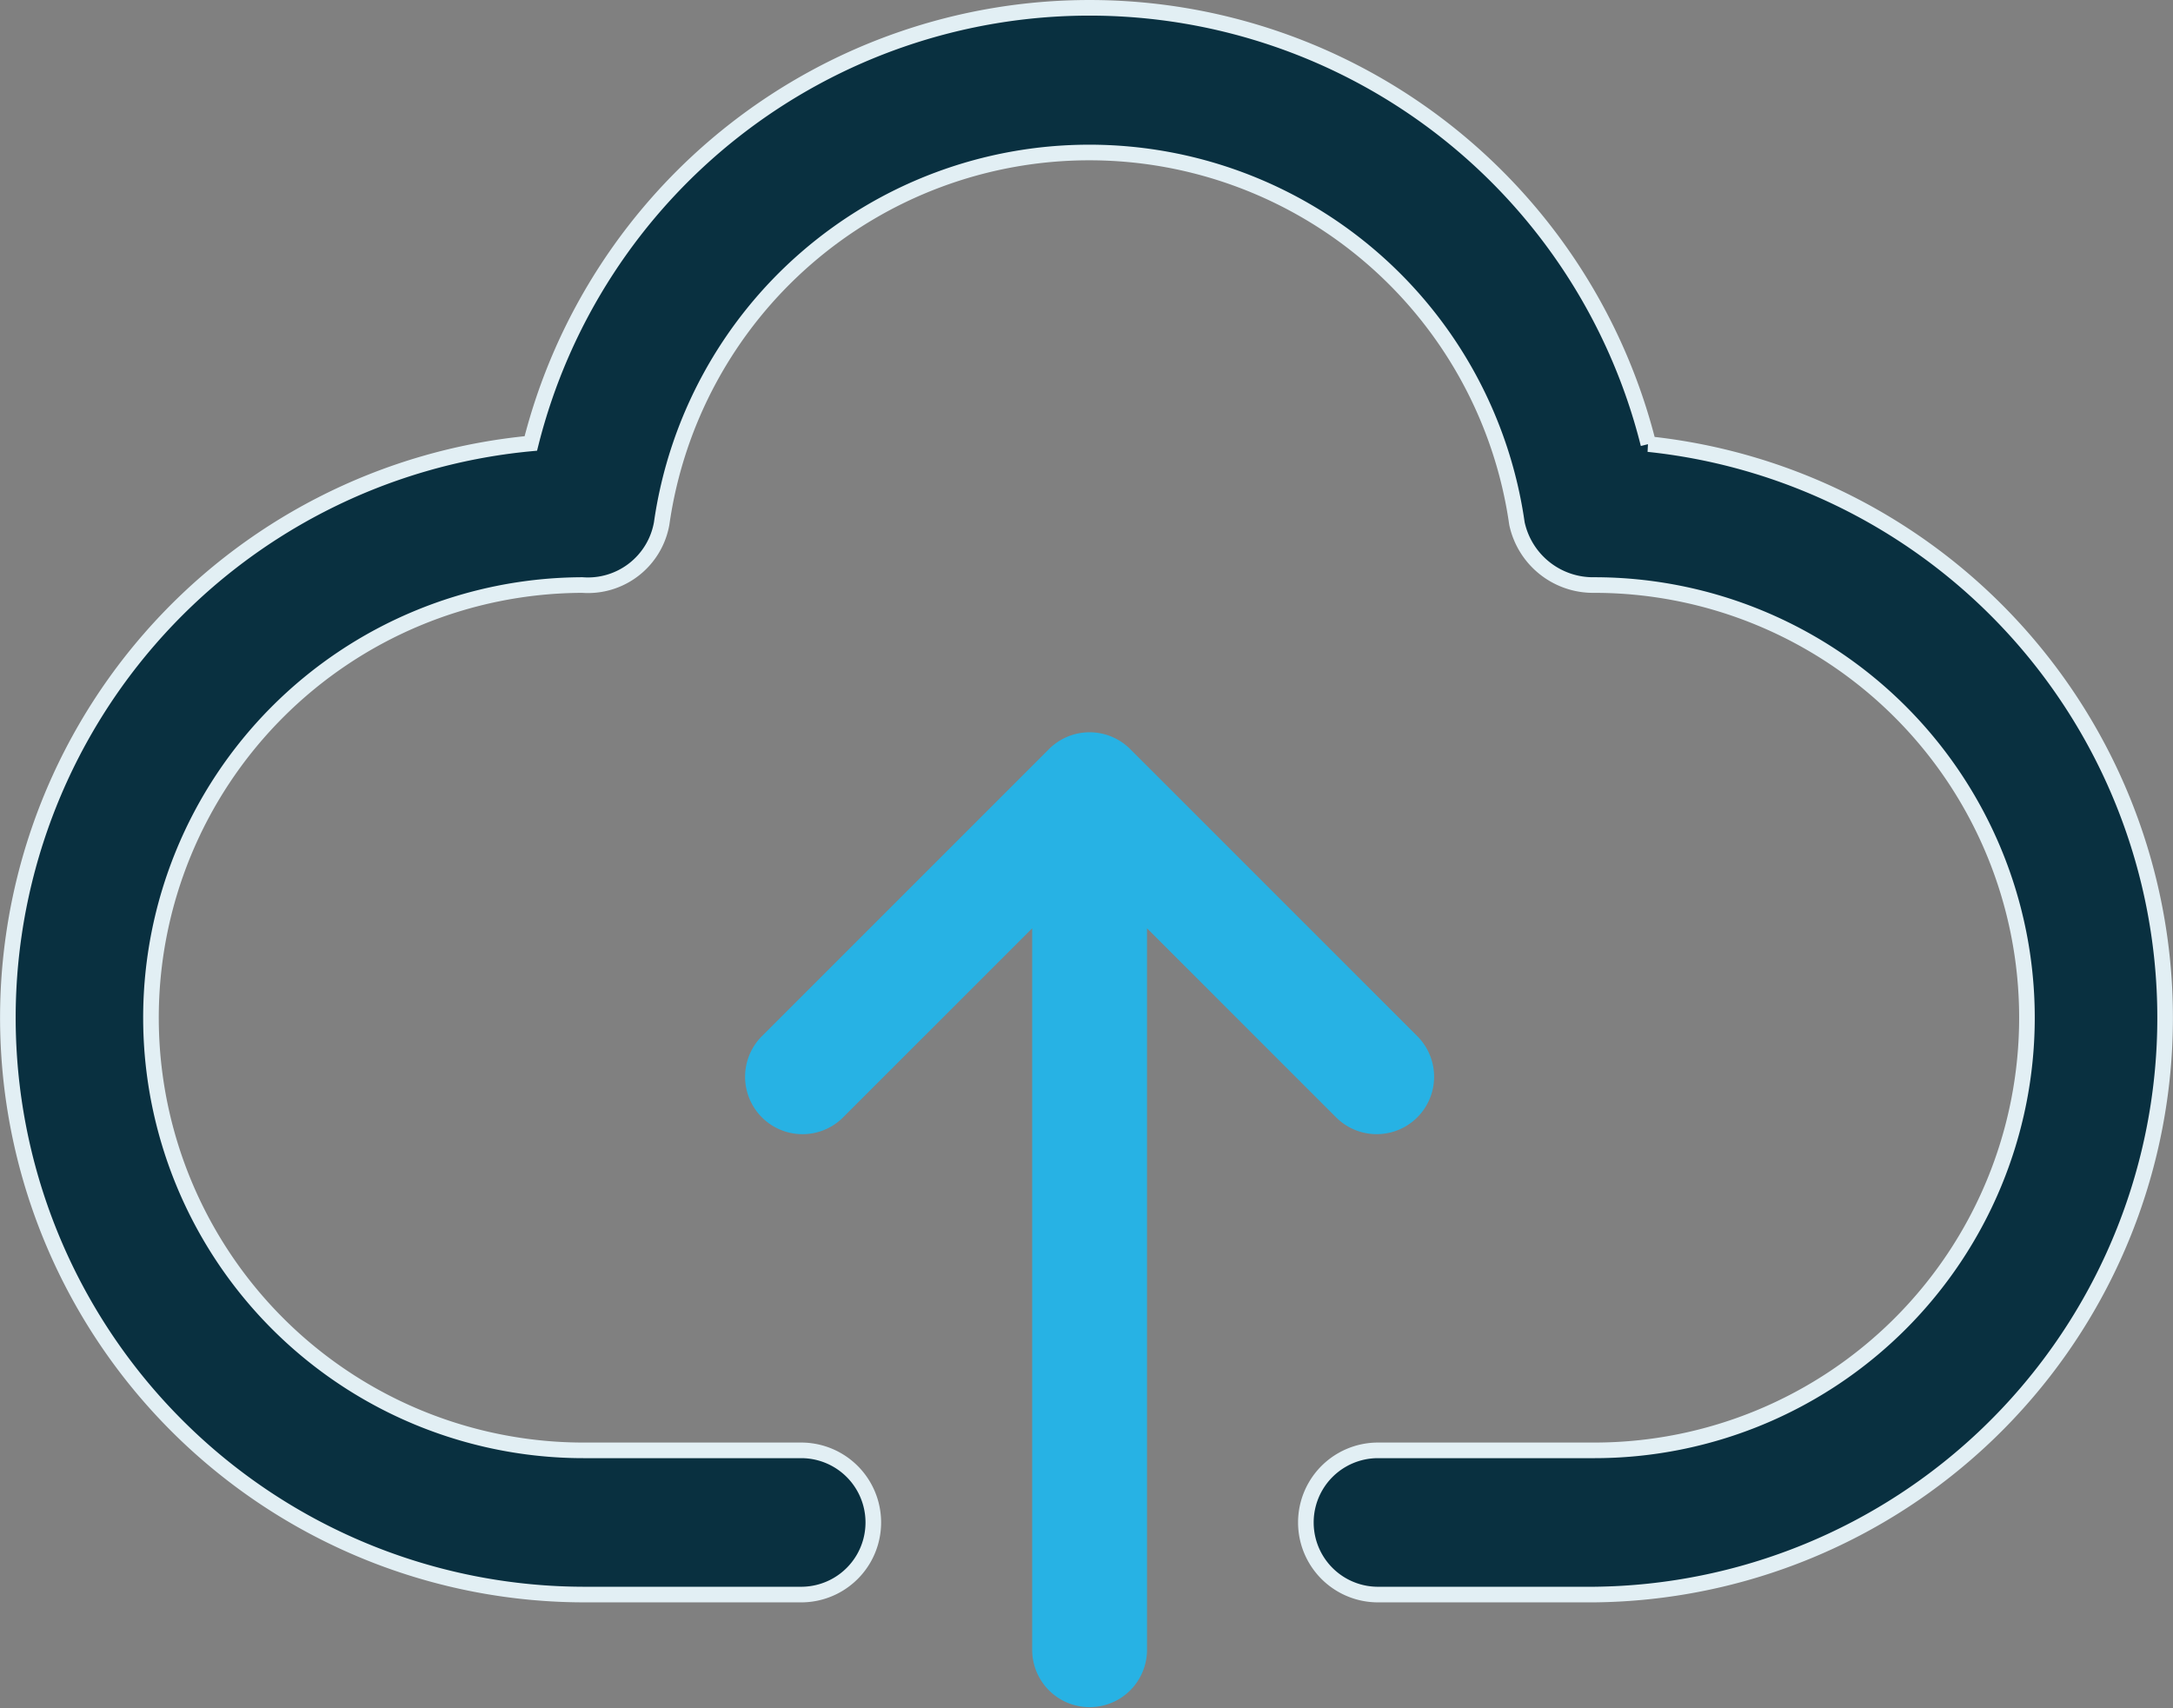 <svg xmlns="http://www.w3.org/2000/svg" width="97.437" height="76.601" viewBox="0 0 97.437 76.601">
  <rect x="0" y="0" width="97.437" height="76.601" fill="#808080" stroke="none"/>
  <g id="upload" transform="translate(-0.644 -4.643)">
    <path id="Pfad_2942" data-name="Pfad 2942" d="M74.558,24.556a25.832,25.832,0,0,0-50.112-.029A25.864,25.864,0,0,0,26.87,76.142h9.7a3.233,3.233,0,1,0,0-6.466h-9.7a19.4,19.4,0,0,1-.113-38.8,3.356,3.356,0,0,0,3.556-2.761,19.369,19.369,0,0,1,38.35,0,3.492,3.492,0,0,0,3.469,2.761,19.4,19.4,0,1,1,0,38.8h-9.7a3.233,3.233,0,1,0,0,6.466h9.7a25.864,25.864,0,0,0,2.425-51.586Z" transform="translate(0)" fill="#093040" stroke="#e2eff4" stroke-width="0.7"/>
    <path id="Pfad_2943" data-name="Pfad 2943" d="M36.5,30.267a2.574,2.574,0,1,0,3.641-3.641L27.267,13.754a2.575,2.575,0,0,0-3.64,0L10.754,26.627a2.574,2.574,0,1,0,3.641,3.641l8.478-8.478v32.4a2.575,2.575,0,0,0,5.149,0v-32.4Z" transform="translate(24.054 24.477)" fill="#27b2e4"/>
  </g>
</svg>
